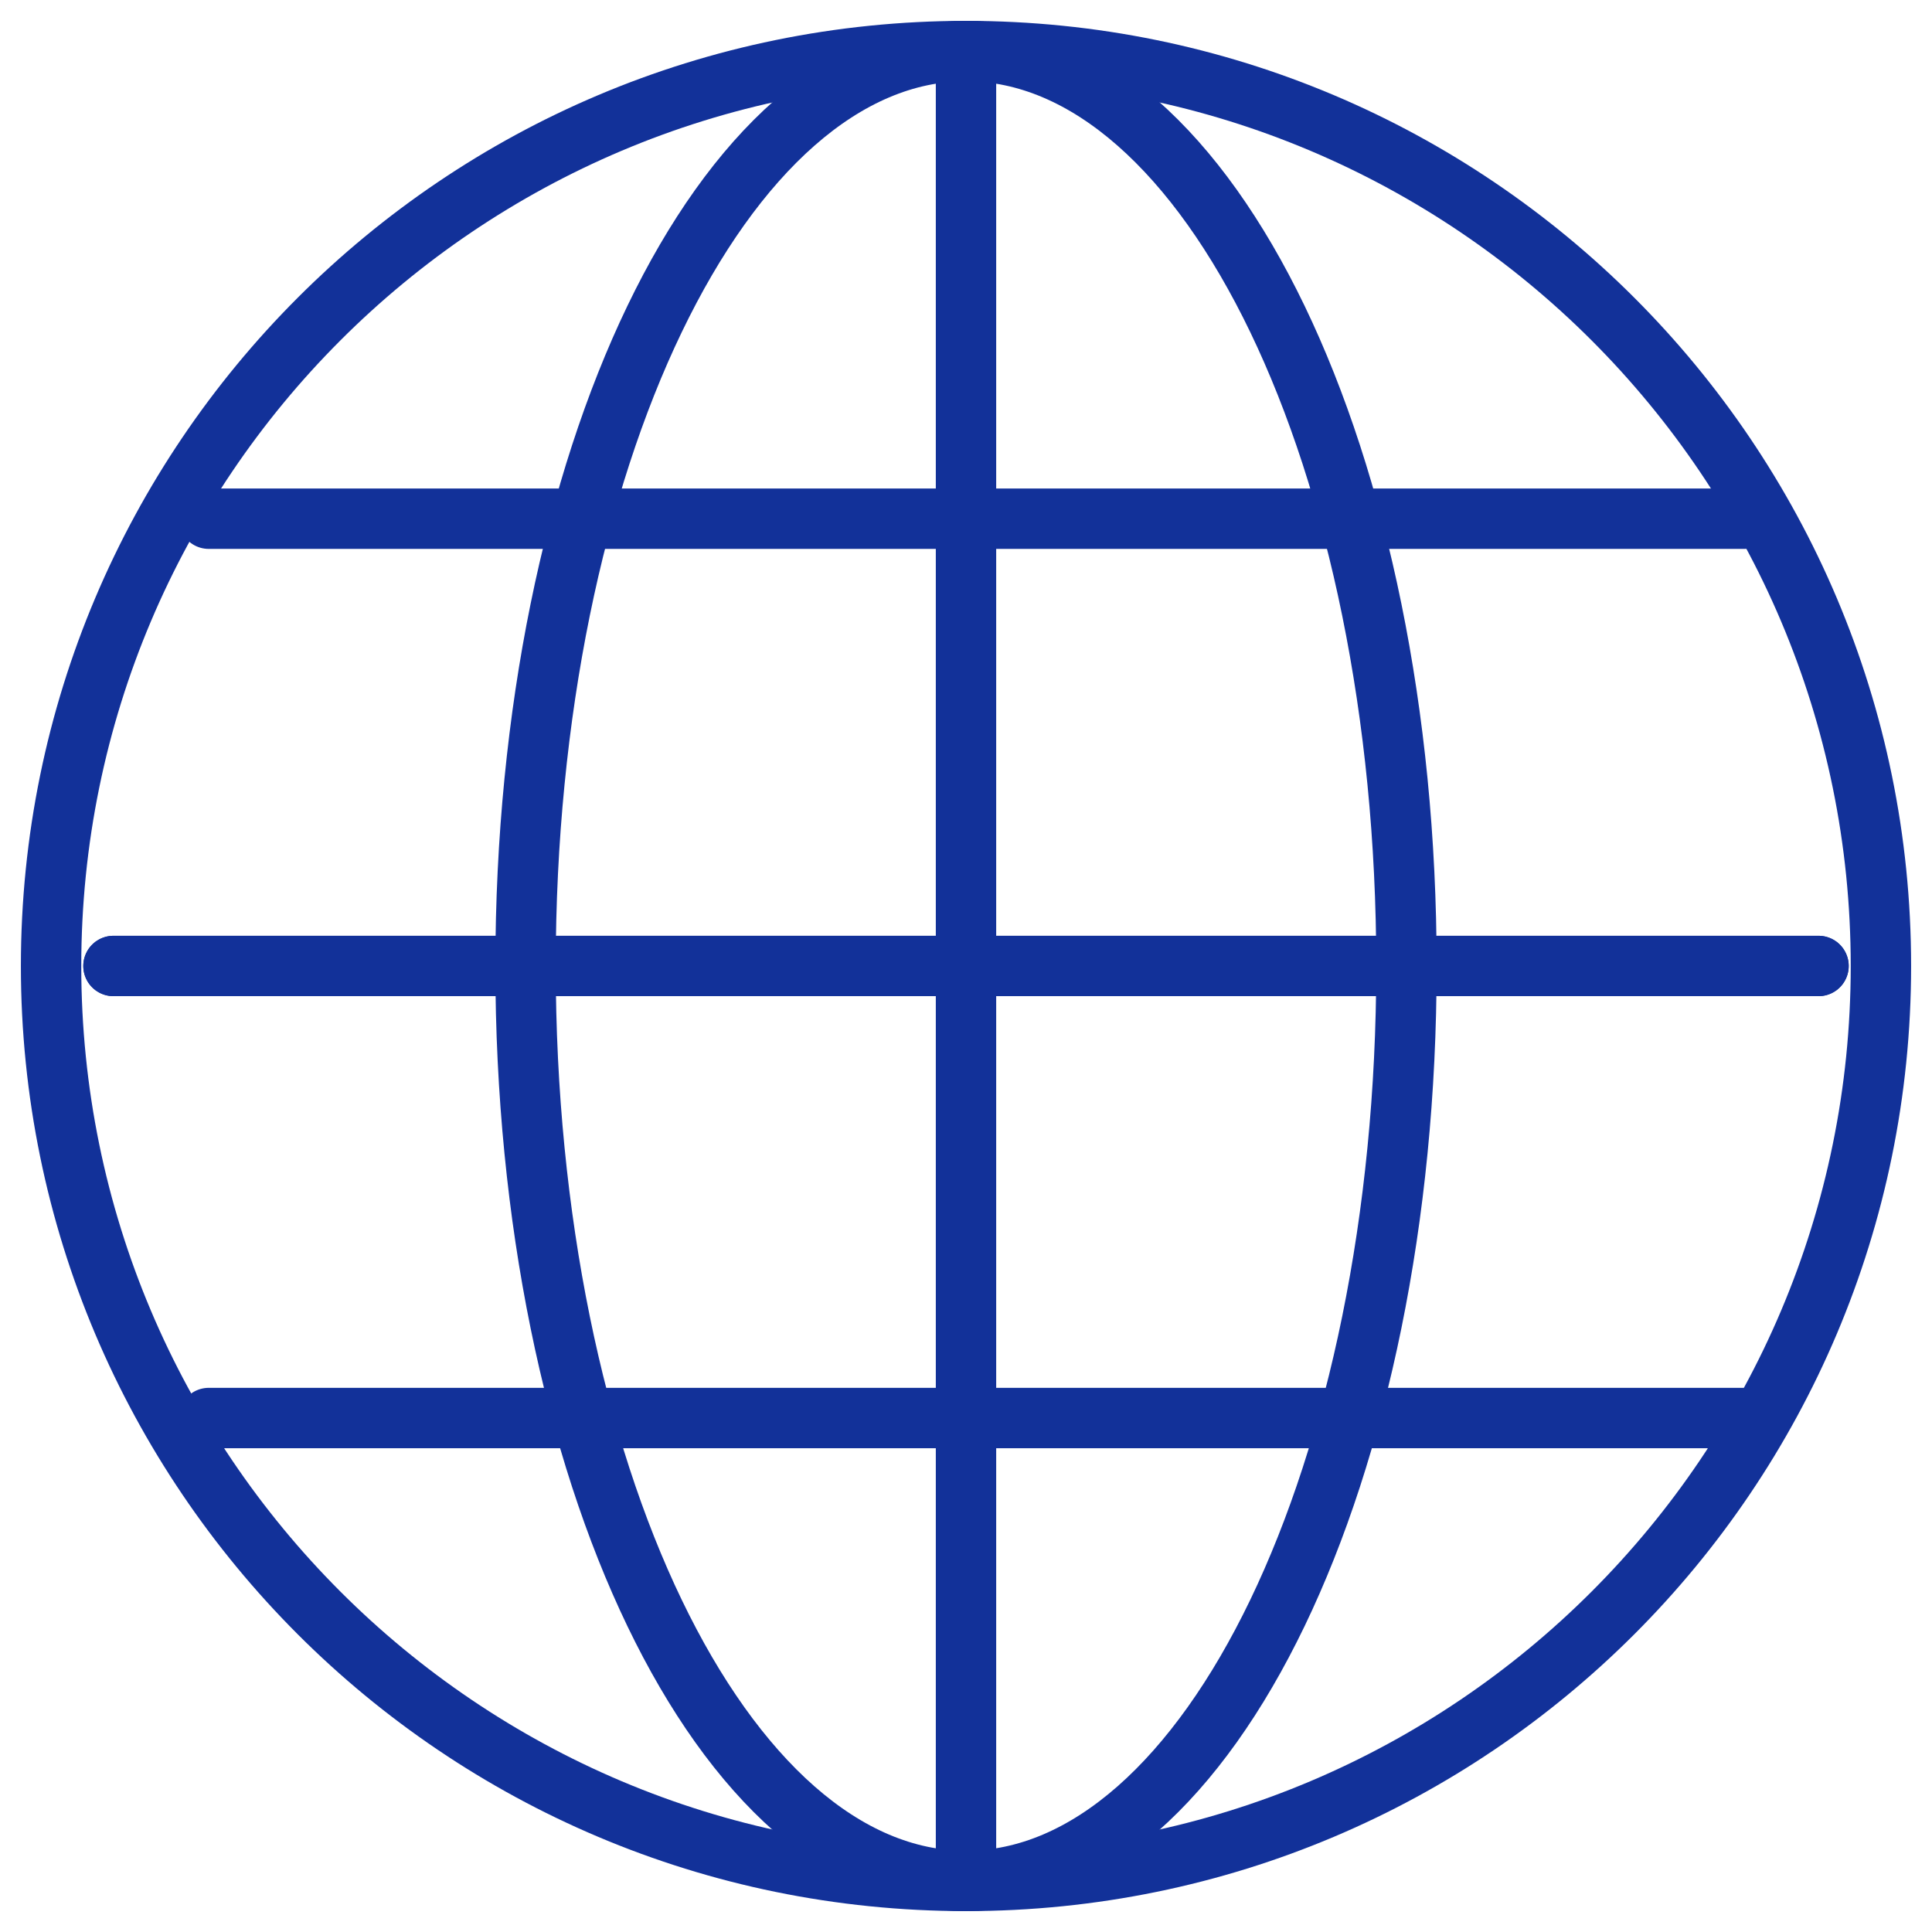 <?xml version="1.0" encoding="UTF-8"?><svg id="a" xmlns="http://www.w3.org/2000/svg" width="80" height="80" viewBox="0 0 80 80"><path d="m40,77.885c20.923,0,37.885-16.962,37.885-37.885S60.923,2.114,40,2.114,2.115,19.079,2.115,40s16.962,37.885,37.885,37.885Z" fill="none" stroke="#123199" stroke-linecap="round" stroke-linejoin="round" stroke-width="2.5"/><path d="m40,77.885c10.073,0,18.238-16.962,18.238-37.885S50.073,2.114,40,2.114s-18.238,16.965-18.238,37.887,8.165,37.885,18.238,37.885Z" fill="none" stroke="#123199" stroke-linecap="round" stroke-linejoin="round" stroke-width="2.5"/><line x1="4.699" y1="39.999" x2="75.301" y2="39.999" fill="none" stroke="#123199" stroke-linecap="round" stroke-linejoin="round" stroke-width="2.5"/><line x1="4.699" y1="39.999" x2="75.301" y2="39.999" fill="none" stroke="#123199" stroke-linecap="round" stroke-linejoin="round" stroke-width="2.5"/><line x1="8.644" y1="21.479" x2="72.222" y2="21.479" fill="none" stroke="#123199" stroke-linecap="round" stroke-linejoin="round" stroke-width="2.5"/><line x1="8.644" y1="58.717" x2="72.222" y2="58.717" fill="none" stroke="#123199" stroke-linecap="round" stroke-linejoin="round" stroke-width="2.5"/><line x1="40" y1="2.115" x2="40" y2="77.886" fill="none" stroke="#123199" stroke-linecap="round" stroke-linejoin="round" stroke-width="2.5"/></svg>